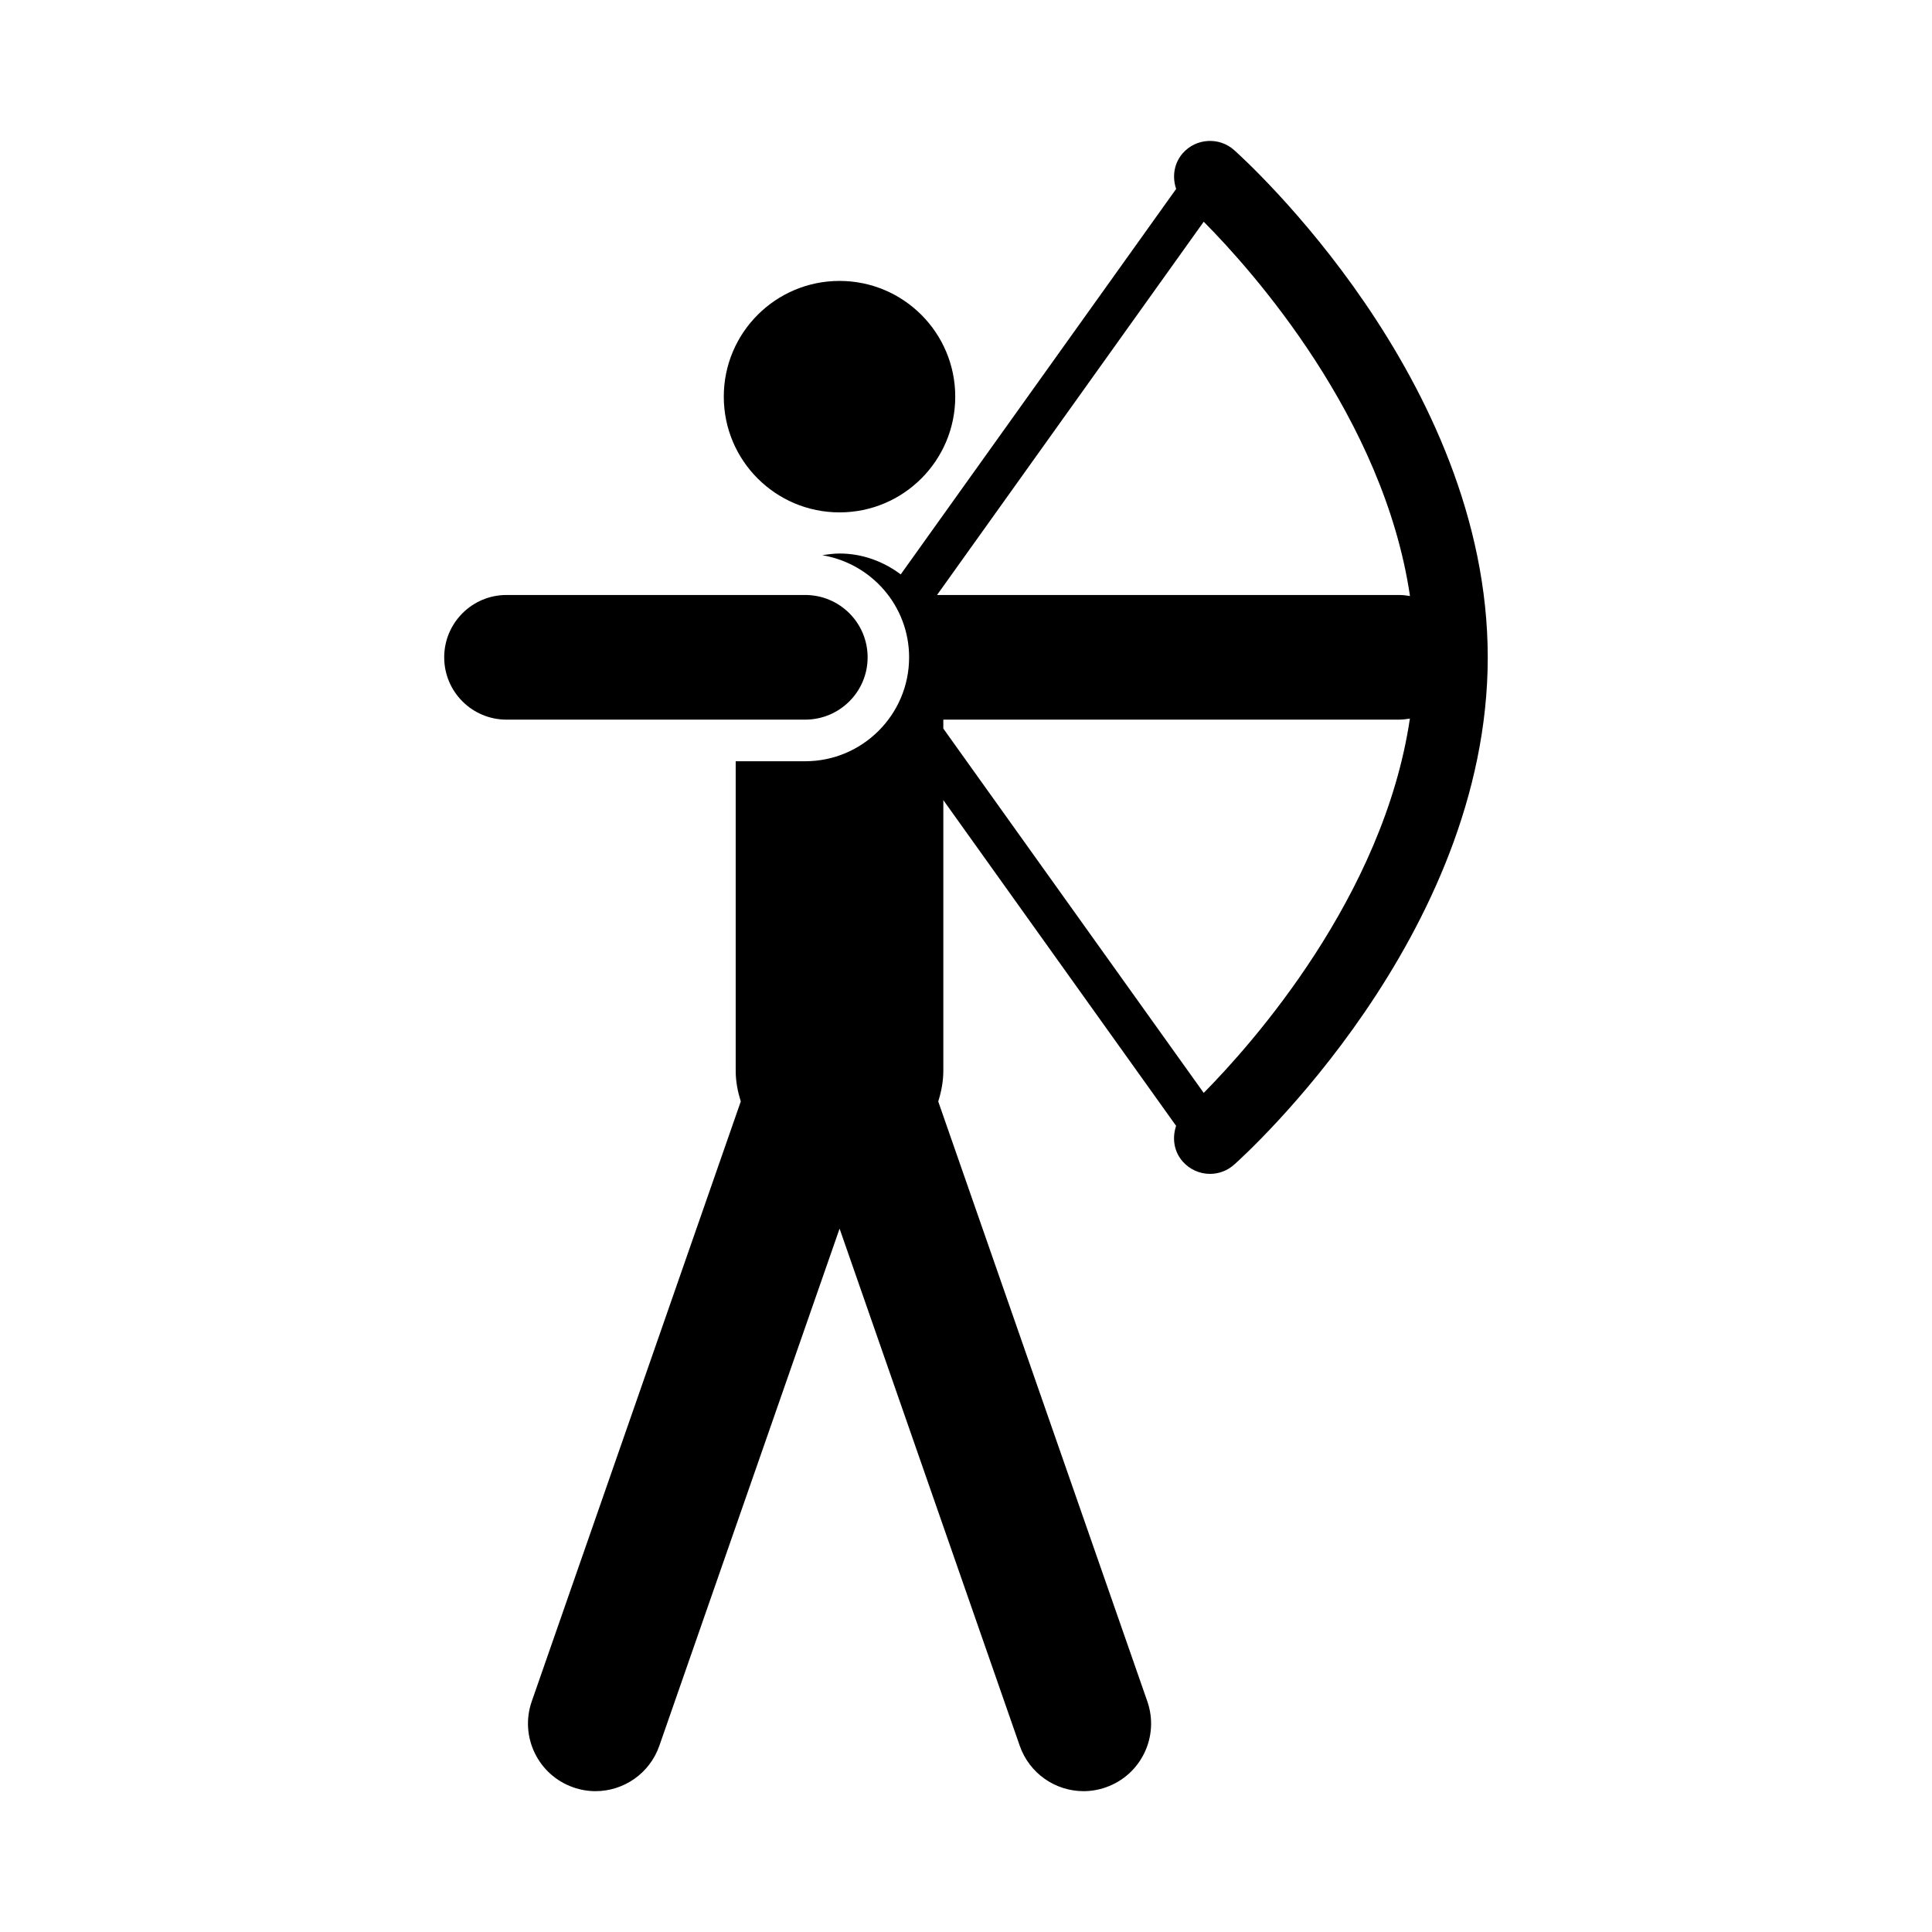 <?xml version="1.0" encoding="UTF-8"?>
<!-- Uploaded to: SVG Repo, www.svgrepo.com, Generator: SVG Repo Mixer Tools -->
<svg fill="#000000" width="800px" height="800px" version="1.1" viewBox="144 144 512 512" xmlns="http://www.w3.org/2000/svg">
 <g>
  <path d="m397.15 249.12c0 16.938-13.73 30.668-30.668 30.668-16.941 0-30.672-13.73-30.672-30.668s13.73-30.672 30.672-30.672c16.938 0 30.668 13.734 30.668 30.672"/>
  <path d="m373.93 318.2c0-9.133-7.406-16.523-16.539-16.523h-79.16c-9.105 0-16.512 7.394-16.512 16.523 0 9.133 7.406 16.512 16.512 16.512h79.16c9.133-0.012 16.539-7.391 16.539-16.512z"/>
  <path d="m471.07 183.78c-3.953-3.527-10.062-3.188-13.602 0.793-2.379 2.695-2.859 6.309-1.777 9.496l-72.988 102.15c-4.547-3.402-10.113-5.531-16.211-5.531-1.574 0-3.074 0.215-4.57 0.453 13.035 2.18 23 13.438 23 27.066 0 15.176-12.344 27.531-27.531 27.531h-18.426v82.02c0 2.859 0.543 5.555 1.348 8.137l-55.395 158.99c-3.25 9.32 1.676 19.535 11.02 22.785 1.941 0.68 3.941 1.008 5.883 1.008 7.406 0 14.32-4.637 16.902-12.016l47.773-137.06 47.75 137.06c2.582 7.379 9.496 12.016 16.902 12.016 1.941 0 3.941-0.328 5.883-1.008 9.344-3.25 14.27-13.453 11.02-22.785l-55.41-158.98c0.805-2.582 1.348-5.289 1.348-8.137v-71.73l61.691 86.328c-1.082 3.188-0.617 6.801 1.777 9.484 1.914 2.141 4.547 3.238 7.203 3.238 2.266 0 4.547-0.793 6.398-2.445 2.734-2.43 67.207-60.672 67.207-134.42 0.012-73.766-64.477-132-67.195-134.44zm-78.746 117.9 70.672-98.922c12.773 12.859 47.672 51.891 54.664 99.199-0.934-0.164-1.891-0.277-2.883-0.277zm70.672 131.95-69.008-96.555v-2.367h120.79c0.984 0 1.914-0.125 2.859-0.277-6.992 47.191-41.895 86.301-54.641 99.199z"/>
 </g>
</svg>